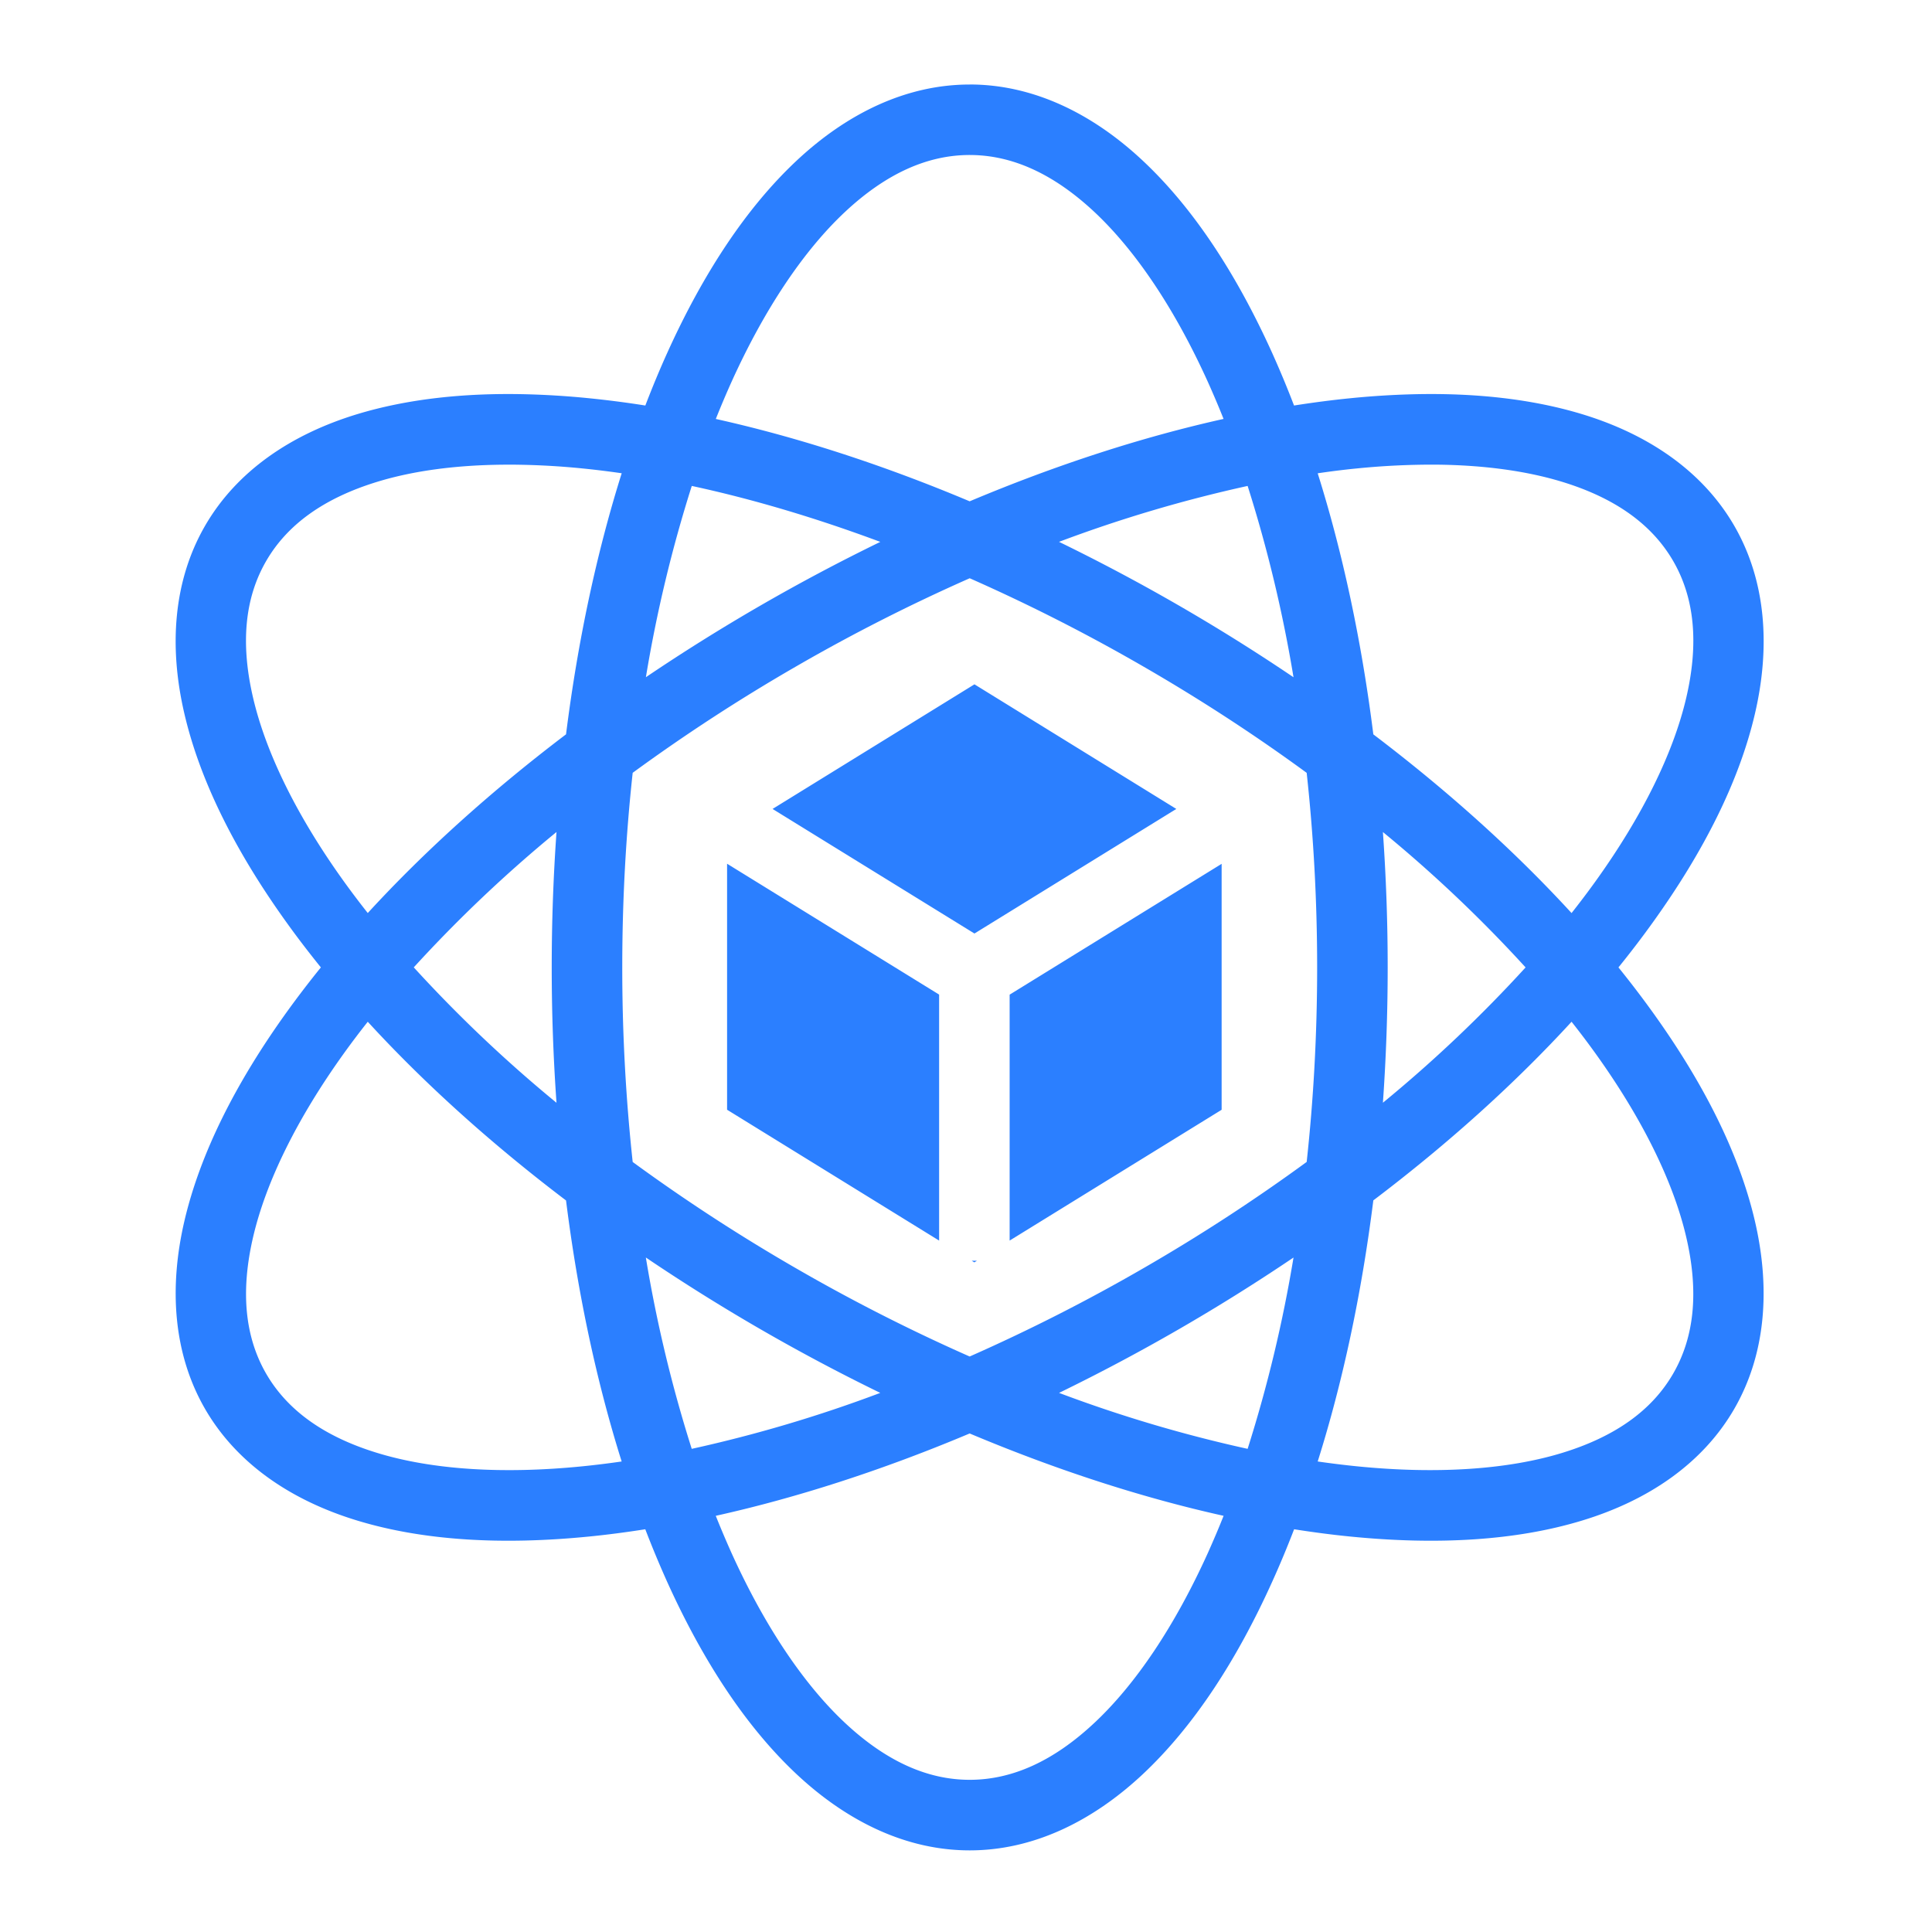 <svg xmlns="http://www.w3.org/2000/svg" fill="none" viewBox="0 0 48 48">
  <path fill="#2B7FFF" d="M24.092 2.1c-1.575 0-3.046.717-4.3 1.891-1.254 1.175-2.327 2.81-3.222 4.792-.187.415-.366.847-.537 1.292a24.773 24.773 0 0 0-1.39-.18 20.9 20.9 0 0 0-1.582-.1c-1.54-.037-2.947.12-4.18.493-1.644.499-3 1.414-3.788 2.778-.787 1.364-.902 2.997-.511 4.67.39 1.673 1.27 3.42 2.54 5.186.265.37.55.741.85 1.113a24.69 24.69 0 0 0-.85 1.112c-1.269 1.765-2.149 3.513-2.54 5.186-.39 1.673-.275 3.306.512 4.67.788 1.363 2.145 2.279 3.789 2.777 1.644.499 3.597.61 5.76.394.454-.045.917-.106 1.389-.18.167.436.347.868.538 1.294.895 1.982 1.968 3.617 3.222 4.792 1.254 1.174 2.725 1.892 4.3 1.892 1.575 0 3.046-.718 4.3-1.892 1.253-1.175 2.326-2.81 3.22-4.792.193-.426.372-.858.54-1.294.47.074.933.135 1.386.18 2.164.216 4.118.105 5.761-.394 1.645-.498 3.001-1.414 3.789-2.778.787-1.364.901-2.996.511-4.67-.39-1.672-1.27-3.42-2.54-5.185a24.94 24.94 0 0 0-.849-1.112c.294-.363.578-.734.85-1.113 1.27-1.766 2.15-3.513 2.54-5.186.39-1.673.276-3.306-.511-4.67-.788-1.364-2.145-2.28-3.788-2.778-1.233-.373-2.64-.53-4.18-.493a20.9 20.9 0 0 0-1.582.1c-.453.045-.917.106-1.389.18a24.877 24.877 0 0 0-.537-1.292c-.895-1.982-1.968-3.618-3.222-4.792-1.254-1.175-2.725-1.892-4.3-1.892Zm0 1.751c1.05 0 2.08.462 3.102 1.419 1.02.957 1.996 2.405 2.822 4.234.134.299.262.6.383.904-2.008.447-4.134 1.132-6.308 2.047-2.173-.915-4.3-1.6-6.307-2.046.124-.31.252-.613.383-.905.826-1.83 1.802-3.278 2.823-4.235 1.021-.956 2.051-1.418 3.102-1.418Zm-11.587 7.693a18.711 18.711 0 0 1 1.963.094c.32.032.646.072.978.12-.618 1.963-1.088 4.146-1.383 6.486-1.879 1.425-3.536 2.925-4.926 4.44a21.511 21.511 0 0 1-.593-.785c-1.172-1.63-1.938-3.199-2.256-4.562-.318-1.362-.203-2.485.323-3.395.525-.91 1.44-1.57 2.779-1.977.879-.267 1.93-.41 3.115-.42Zm23.172 0c1.184.011 2.236.155 3.115.421 1.34.406 2.254 1.067 2.78 1.977.525.91.64 2.033.322 3.395-.318 1.363-1.084 2.932-2.256 4.562-.191.266-.39.528-.593.786-1.39-1.516-3.046-3.015-4.925-4.44-.294-2.34-.765-4.524-1.382-6.486.33-.049.657-.09.976-.121a18.78 18.78 0 0 1 1.963-.094Zm-4.68.529a34.027 34.027 0 0 1 1.14 4.753 47.596 47.596 0 0 0-5.826-3.364 34.032 34.032 0 0 1 4.686-1.389Zm-13.81 0c1.485.32 3.06.785 4.684 1.39a47.666 47.666 0 0 0-5.824 3.362 34 34 0 0 1 1.14-4.752Zm6.904 2.293a44.814 44.814 0 0 1 4.315 2.193c1.444.833 2.8 1.721 4.058 2.642.169 1.55.26 3.168.26 4.835 0 1.665-.091 3.283-.26 4.832a44.898 44.898 0 0 1-4.057 2.641 44.844 44.844 0 0 1-4.316 2.193 44.823 44.823 0 0 1-4.316-2.193 44.825 44.825 0 0 1-4.056-2.64 44.827 44.827 0 0 1-.259-4.834c0-1.666.09-3.285.259-4.835a44.852 44.852 0 0 1 4.057-2.641 44.812 44.812 0 0 1 4.315-2.192Zm.119 2.636-5.016 3.096 5.016 3.095 5.015-3.095-5.015-3.096Zm-10.384 3.67a47.736 47.736 0 0 0 0 6.726 33.97 33.97 0 0 1-3.546-3.364 34.01 34.01 0 0 1 3.546-3.363Zm20.532 0a34.019 34.019 0 0 1 3.545 3.363 33.997 33.997 0 0 1-3.545 3.362 47.72 47.72 0 0 0 0-6.725Zm-16.294.787v6.112l5.268 3.251V24.71l-5.268-3.251Zm12.287.003-5.267 3.25v6.11l5.267-3.25v-6.11ZM9.137 25.385c1.39 1.516 3.047 3.015 4.926 4.44.294 2.34.765 4.523 1.382 6.485-.33.048-.657.088-.976.12-1.997.2-3.739.08-5.078-.327-1.34-.406-2.254-1.067-2.78-1.977-.524-.91-.64-2.032-.322-3.395s1.085-2.932 2.256-4.562c.191-.266.389-.527.592-.784Zm29.908 0c.207.262.405.524.592.784 1.171 1.63 1.938 3.199 2.256 4.562.318 1.362.203 2.485-.323 3.395-.525.91-1.44 1.571-2.779 1.977-1.339.406-3.08.527-5.078.327-.326-.033-.65-.073-.975-.12.618-1.963 1.088-4.147 1.382-6.487C36 28.4 37.655 26.9 39.045 25.385Zm-6.908 5.858a34.013 34.013 0 0 1-1.14 4.753 34.012 34.012 0 0 1-4.685-1.39 47.83 47.83 0 0 0 5.825-3.363Zm-16.09 0a47.658 47.658 0 0 0 5.823 3.363 33.985 33.985 0 0 1-4.684 1.39 33.99 33.99 0 0 1-1.14-4.752Zm8.096.08.064.04.064-.04h-.127Zm-.052 4.291c2.174.915 4.3 1.6 6.309 2.046-.121.305-.25.607-.384.907-.826 1.829-1.801 3.277-2.823 4.234-1.02.957-2.05 1.418-3.101 1.418-1.05 0-2.08-.461-3.102-1.418-1.021-.957-1.997-2.405-2.823-4.234-.134-.3-.262-.602-.384-.907 2.008-.446 4.135-1.131 6.308-2.046Z"/>
</svg>
